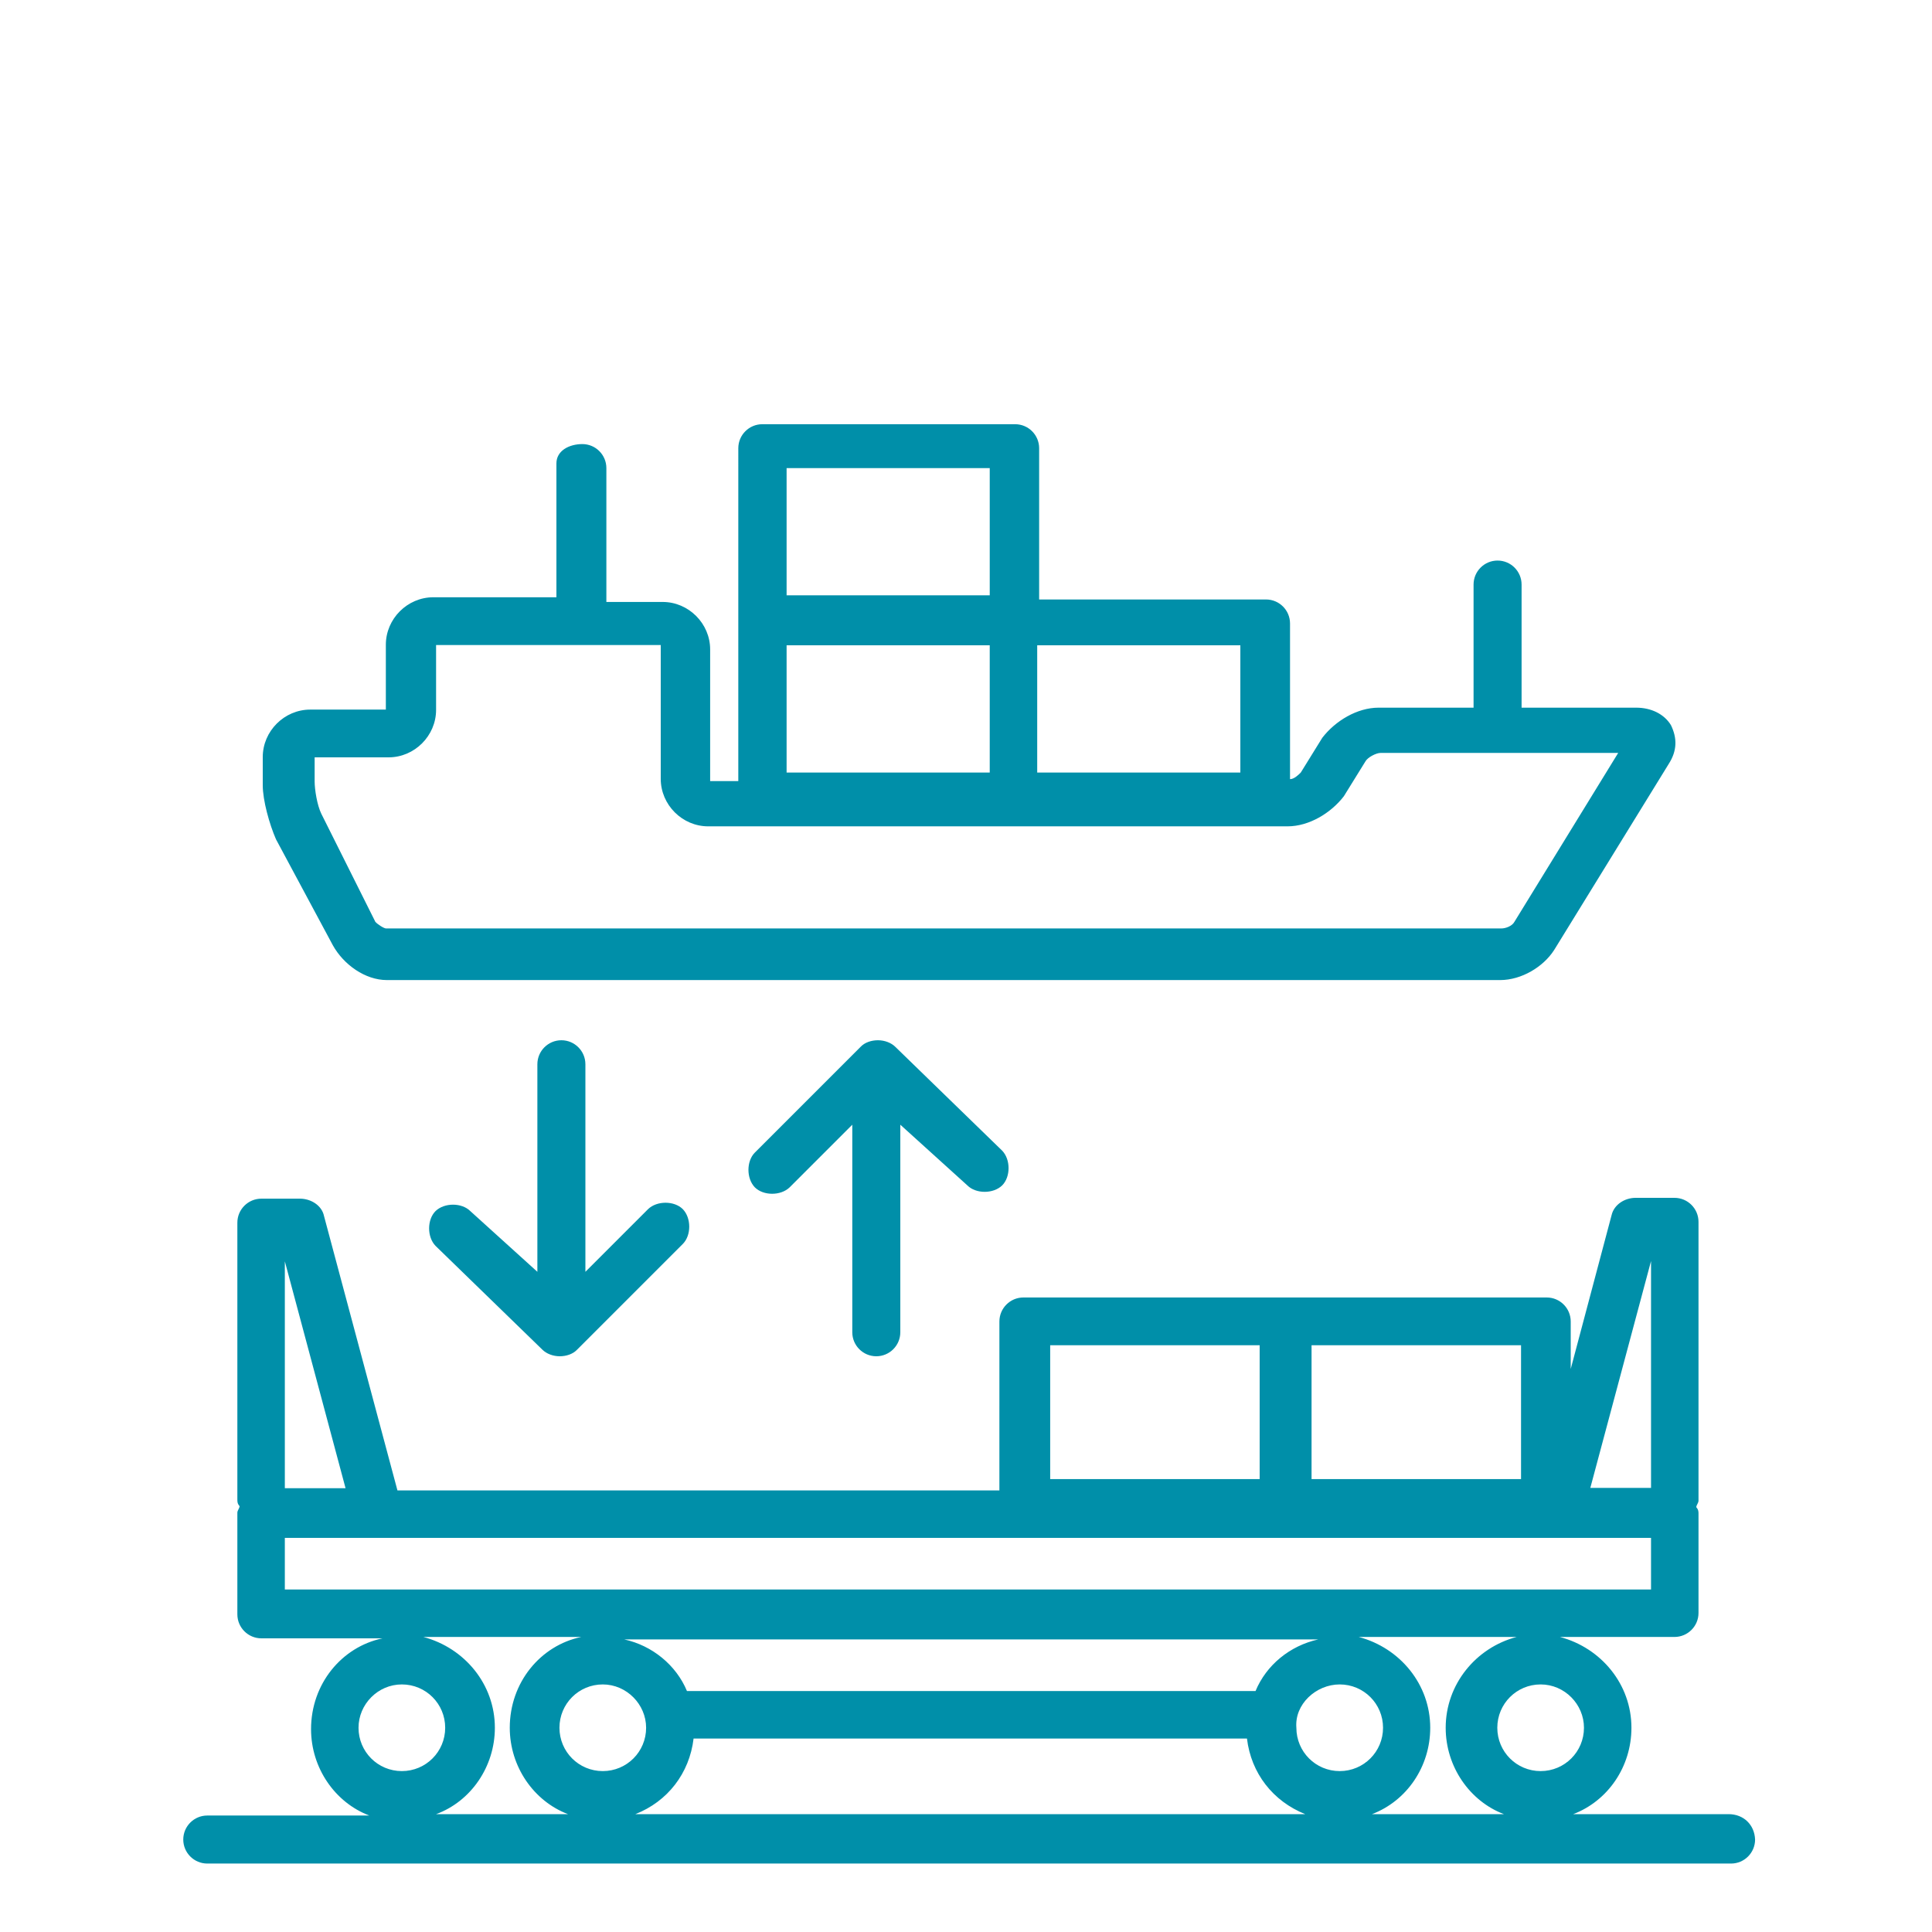 <?xml version="1.0" encoding="utf-8"?>
<!-- Generator: Adobe Illustrator 26.2.1, SVG Export Plug-In . SVG Version: 6.00 Build 0)  -->
<svg version="1.1" id="Camada_1" xmlns="http://www.w3.org/2000/svg" xmlns:xlink="http://www.w3.org/1999/xlink" x="0px" y="0px"
	 viewBox="0 0 700 700" style="enable-background:new 0 0 700 700;" xml:space="preserve">
<style type="text/css">
	.st0{fill:#008FA9;}
</style>
<path class="st0" d="M120.6,342.5c3.9,7,11.7,12.6,19.6,12.6h403.3c7.8,0,15.7-4.8,19.6-10.9l41.5-67.4c3.1-4.8,3.1-9.4,0.8-14.1
	c-2.4-3.9-7-6.3-12.6-6.3h-41.5v-44.6c0-4.8-3.9-8.7-8.7-8.7s-8.7,3.9-8.7,8.7v44.6h-34.4c-7.8,0-15.7,4.8-20.4,10.9l-7.8,12.6
	c-0.8,0.8-2.4,2.4-3.9,2.4v-56.4c0-4.8-3.9-8.7-8.7-8.7h-82.2v-54.8c0-4.8-3.9-8.7-8.7-8.7h-91.6c-4.8,0-8.7,3.9-8.7,8.7V283h-10.2
	v-47.7c0-9.4-7.8-17.2-17.2-17.2h-20.4v-48.5c0-4.8-3.9-8.7-8.7-8.7c-4.8,0-9.4,2.4-9.4,7v48.5h-44.6c-9.4,0-17.2,7.8-17.2,17.2
	v23.5h-27.4c-9.4,0-17.2,7.8-17.2,17.2v10.2c0,5.5,2.4,14.1,4.8,19.6L120.6,342.5z M285,233.8h73.6v46.1H285V233.8z M449.4,279.9
	h-73.6v-46.1h73.6V279.9z M358.6,169.6v46.1H285v-46.1H358.6z M113.4,274.4h27.4c9.4,0,17.2-7.8,17.2-17.2v-23.5h81.4v48.5
	c0,9.4,7.8,17.2,17.2,17.2h209.9c7.8,0,15.7-4.8,20.4-10.9l7.8-12.6c0.8-1.5,3.9-3.1,5.5-3.1h86.1L548.7,334
	c-0.8,1.5-3.1,2.4-4.8,2.4H139.9c-0.8,0-3.1-1.5-3.9-2.4l-19.6-39.2c-1.5-3.1-2.4-8.7-2.4-11.7v-8.7H113.4z"/>
<path class="st0" d="M196.5,489c1.5,1.5,3.9,2.4,6.3,2.4c2.4,0,4.8-0.8,6.3-2.4l38.3-38.3c3.1-3.1,3.1-9.4,0-12.6
	c-3.1-3.1-9.4-3.1-12.6,0l-22.7,22.7v-75.2c0-4.8-3.9-8.7-8.7-8.7c-4.8,0-8.7,3.9-8.7,8.7v75.2l-24.3-22c-3.1-3.1-9.4-3.1-12.6,0
	c-3.1,3.1-3.1,9.4,0,12.6L196.5,489z"/>
<path class="st0" d="M324.4,379.3c-1.5-1.5-3.9-2.4-6.3-2.4c-2.4,0-4.8,0.8-6.3,2.4l-38.3,38.3c-3.1,3.1-3.1,9.4,0,12.6
	c3.1,3.1,9.4,3.1,12.6,0l22.7-22.7v75.2c0,4.8,3.9,8.7,8.7,8.7s8.7-3.9,8.7-8.7v-75.2l24.3,22c3.1,3.1,9.4,3.1,12.6,0
	c3.1-3.1,3.1-9.4,0-12.6L324.4,379.3z"/>
<path class="st0" d="M626.3,657.3H570c12.6-4.8,21.1-17.2,21.1-31.3c0-15.7-10.9-28.9-25.9-32.9h41.5c4.8,0,8.7-3.9,8.7-8.7v-35.9
	c0-0.8,0-1.5-0.8-2.4c0-0.8,0.8-1.5,0.8-2.4v-101c0-4.8-3.9-8.7-8.7-8.7h-14.1c-3.9,0-7.8,2.4-8.7,6.3l-14.8,55.7v-17.2
	c0-4.8-3.9-8.7-8.7-8.7h-94h-0.8h-0.8h-94c-4.8,0-8.7,3.9-8.7,8.7V540H144l-26.6-99.4c-0.8-3.9-4.8-6.3-8.7-6.3H94.7
	c-4.8,0-8.7,3.9-8.7,8.7v100.3c0,0.8,0,1.5,0.8,2.4c0,0.8-0.8,1.5-0.8,2.4v36.8c0,4.8,3.9,8.7,8.7,8.7h43.9
	c-14.8,3.1-25.9,16.5-25.9,32.9c0,14.1,8.7,26.6,21.1,31.3H75.1c-4.8,0-8.7,3.9-8.7,8.7c0,4.8,3.9,8.7,8.7,8.7h552.1
	c4.8,0,8.7-3.9,8.7-8.7C635.7,661.2,631.8,657.3,626.3,657.3L626.3,657.3z M573.9,626c0,8.7-7,15.7-15.7,15.7
	c-8.7,0-15.7-7-15.7-15.7s7-15.7,15.7-15.7C566.9,610.3,573.9,617.5,573.9,626z M523.8,626c0,14.1,8.7,26.6,21.1,31.3h-47.8
	c12.6-4.8,21.1-17.2,21.1-31.3c0-15.7-10.9-28.9-25.9-32.9h57.2C534.7,597,523.8,610.3,523.8,626L523.8,626z M485.4,610.3
	c8.7,0,15.7,7,15.7,15.7c0,8.7-7,15.7-15.7,15.7c-8.7,0-15.7-7-15.7-15.7C469,617.5,476.8,610.3,485.4,610.3z M454.9,612.7h-206
	c-3.9-9.4-12.6-16.5-22.7-18.7h251.4C467.3,596.3,458.8,603.3,454.9,612.7z M234.1,626c0,8.7-7,15.7-15.7,15.7
	c-8.7,0-15.7-7-15.7-15.7s7-15.7,15.7-15.7C227,610.3,234.1,617.5,234.1,626z M251.3,629.9h200.5c1.5,12.6,9.4,22.7,21.1,27.4H230.2
	C241.9,652.7,249.8,642.5,251.3,629.9L251.3,629.9z M598.2,456.9v82.2h-22L598.2,456.9z M475.2,487.4h75.9v48.5h-75.9V487.4z
	 M380.5,487.4h75.9v48.5h-75.9V487.4z M125.2,539.2h-22v-82.2L125.2,539.2z M103.2,557.2h495v18.7h-495V557.2z M145.6,610.3
	c8.7,0,15.7,7,15.7,15.7c0,8.7-7,15.7-15.7,15.7c-8.7,0-15.7-7-15.7-15.7C129.9,617.5,136.9,610.3,145.6,610.3z M179.3,626
	c0-15.7-10.9-28.9-25.9-32.9h57.2c-14.8,3.1-25.9,16.5-25.9,32.9c0,14.1,8.7,26.6,21.1,31.3H158C170.6,652.7,179.3,640.1,179.3,626
	L179.3,626z"/>
</svg>
